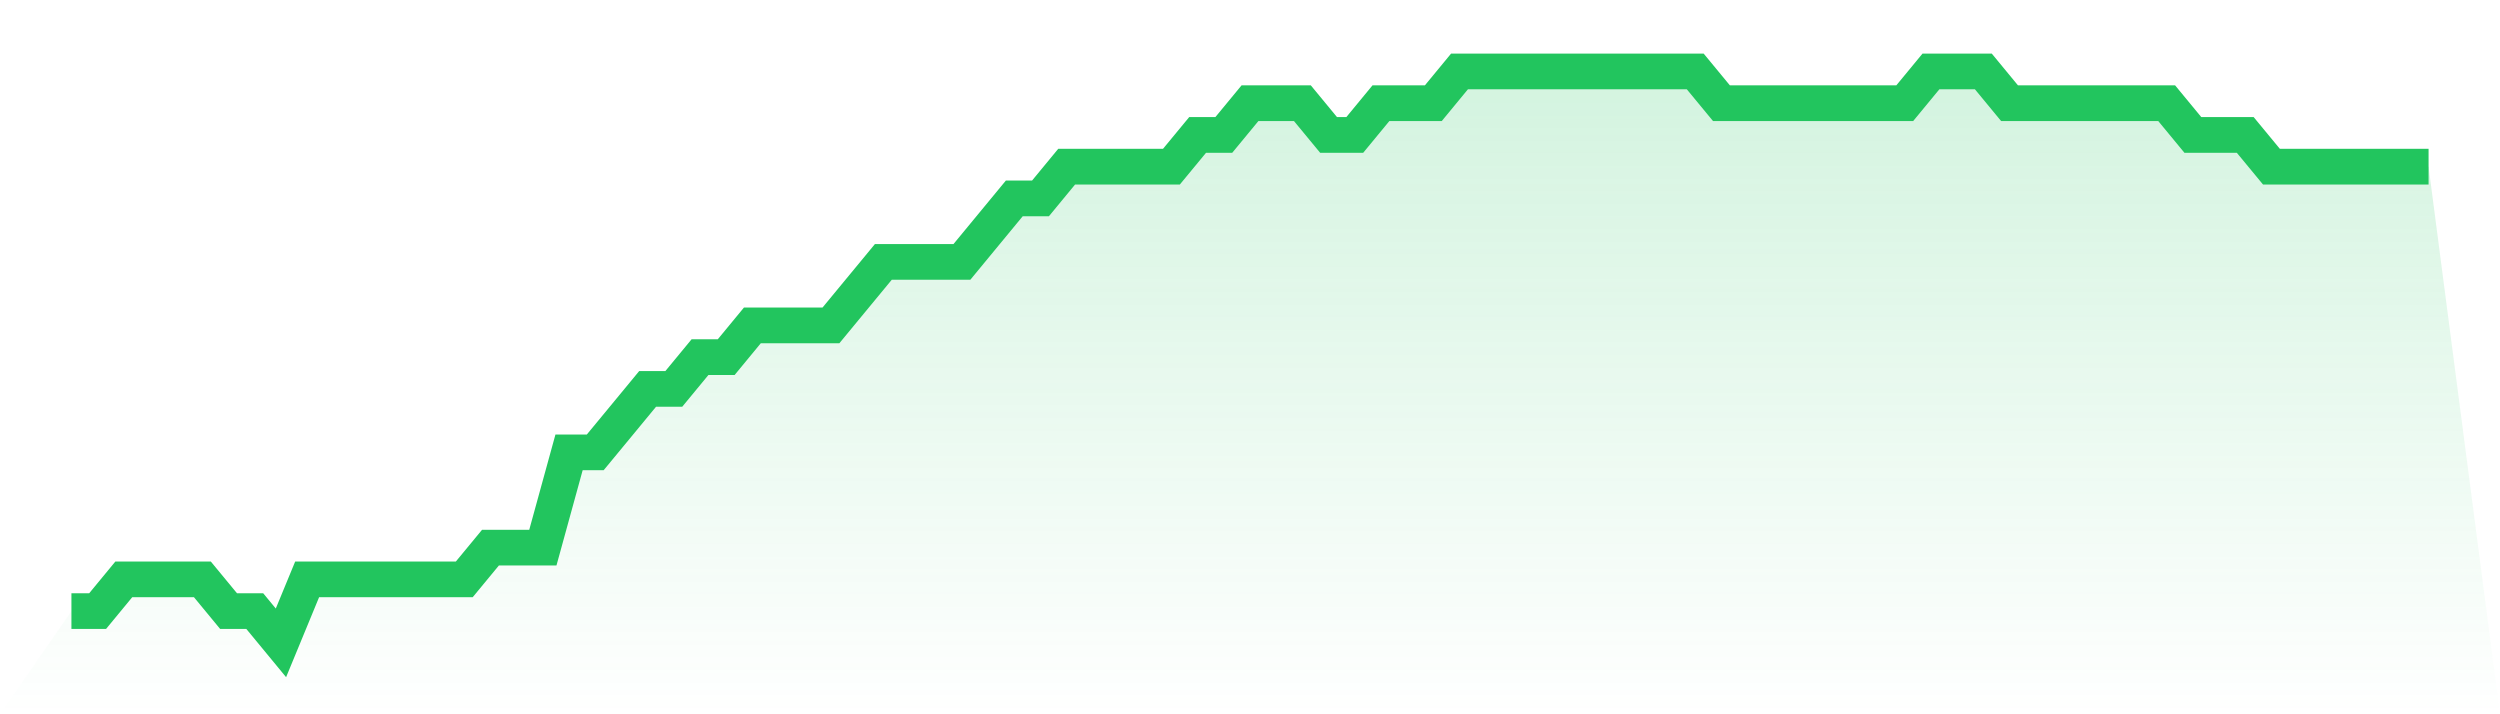 <svg viewBox="0 0 140 40" xmlns="http://www.w3.org/2000/svg">
<defs>
<linearGradient id="gradient" x1="0" x2="0" y1="0" y2="1">
<stop offset="0%" stop-color="#22c55e" stop-opacity="0.2"/>
<stop offset="100%" stop-color="#22c55e" stop-opacity="0"/>
</linearGradient>
</defs>
<path d="M4,34.222 L4,34.222 L5.467,34.222 L6.933,32.444 L8.4,32.444 L9.867,32.444 L11.333,32.444 L12.8,34.222 L14.267,34.222 L15.733,36 L17.2,32.444 L18.667,32.444 L20.133,32.444 L21.6,32.444 L23.067,32.444 L24.533,32.444 L26,32.444 L27.467,30.667 L28.933,30.667 L30.4,30.667 L31.867,25.333 L33.333,25.333 L34.8,23.556 L36.267,21.778 L37.733,21.778 L39.2,20 L40.667,20 L42.133,18.222 L43.6,18.222 L45.067,18.222 L46.533,18.222 L48,16.444 L49.467,14.667 L50.933,14.667 L52.4,14.667 L53.867,14.667 L55.333,12.889 L56.8,11.111 L58.267,11.111 L59.733,9.333 L61.2,9.333 L62.667,9.333 L64.133,9.333 L65.6,9.333 L67.067,7.556 L68.533,7.556 L70,5.778 L71.467,5.778 L72.933,5.778 L74.4,7.556 L75.867,7.556 L77.333,5.778 L78.8,5.778 L80.267,5.778 L81.733,4 L83.2,4 L84.667,4 L86.133,4 L87.6,4 L89.067,4 L90.533,4 L92,4 L93.467,4 L94.933,4 L96.4,5.778 L97.867,5.778 L99.333,5.778 L100.8,5.778 L102.267,5.778 L103.733,5.778 L105.2,5.778 L106.667,5.778 L108.133,4 L109.6,4 L111.067,4 L112.533,5.778 L114,5.778 L115.467,5.778 L116.933,5.778 L118.4,5.778 L119.867,5.778 L121.333,5.778 L122.8,7.556 L124.267,7.556 L125.733,7.556 L127.2,9.333 L128.667,9.333 L130.133,9.333 L131.6,9.333 L133.067,9.333 L134.533,9.333 L136,9.333 L140,40 L0,40 z" fill="url(#gradient)"/>
<path d="M4,34.222 L4,34.222 L5.467,34.222 L6.933,32.444 L8.4,32.444 L9.867,32.444 L11.333,32.444 L12.8,34.222 L14.267,34.222 L15.733,36 L17.2,32.444 L18.667,32.444 L20.133,32.444 L21.6,32.444 L23.067,32.444 L24.533,32.444 L26,32.444 L27.467,30.667 L28.933,30.667 L30.4,30.667 L31.867,25.333 L33.333,25.333 L34.8,23.556 L36.267,21.778 L37.733,21.778 L39.2,20 L40.667,20 L42.133,18.222 L43.6,18.222 L45.067,18.222 L46.533,18.222 L48,16.444 L49.467,14.667 L50.933,14.667 L52.4,14.667 L53.867,14.667 L55.333,12.889 L56.8,11.111 L58.267,11.111 L59.733,9.333 L61.2,9.333 L62.667,9.333 L64.133,9.333 L65.6,9.333 L67.067,7.556 L68.533,7.556 L70,5.778 L71.467,5.778 L72.933,5.778 L74.4,7.556 L75.867,7.556 L77.333,5.778 L78.8,5.778 L80.267,5.778 L81.733,4 L83.2,4 L84.667,4 L86.133,4 L87.6,4 L89.067,4 L90.533,4 L92,4 L93.467,4 L94.933,4 L96.4,5.778 L97.867,5.778 L99.333,5.778 L100.8,5.778 L102.267,5.778 L103.733,5.778 L105.2,5.778 L106.667,5.778 L108.133,4 L109.6,4 L111.067,4 L112.533,5.778 L114,5.778 L115.467,5.778 L116.933,5.778 L118.4,5.778 L119.867,5.778 L121.333,5.778 L122.8,7.556 L124.267,7.556 L125.733,7.556 L127.2,9.333 L128.667,9.333 L130.133,9.333 L131.6,9.333 L133.067,9.333 L134.533,9.333 L136,9.333" fill="none" stroke="#22c55e" stroke-width="2"/>
</svg>